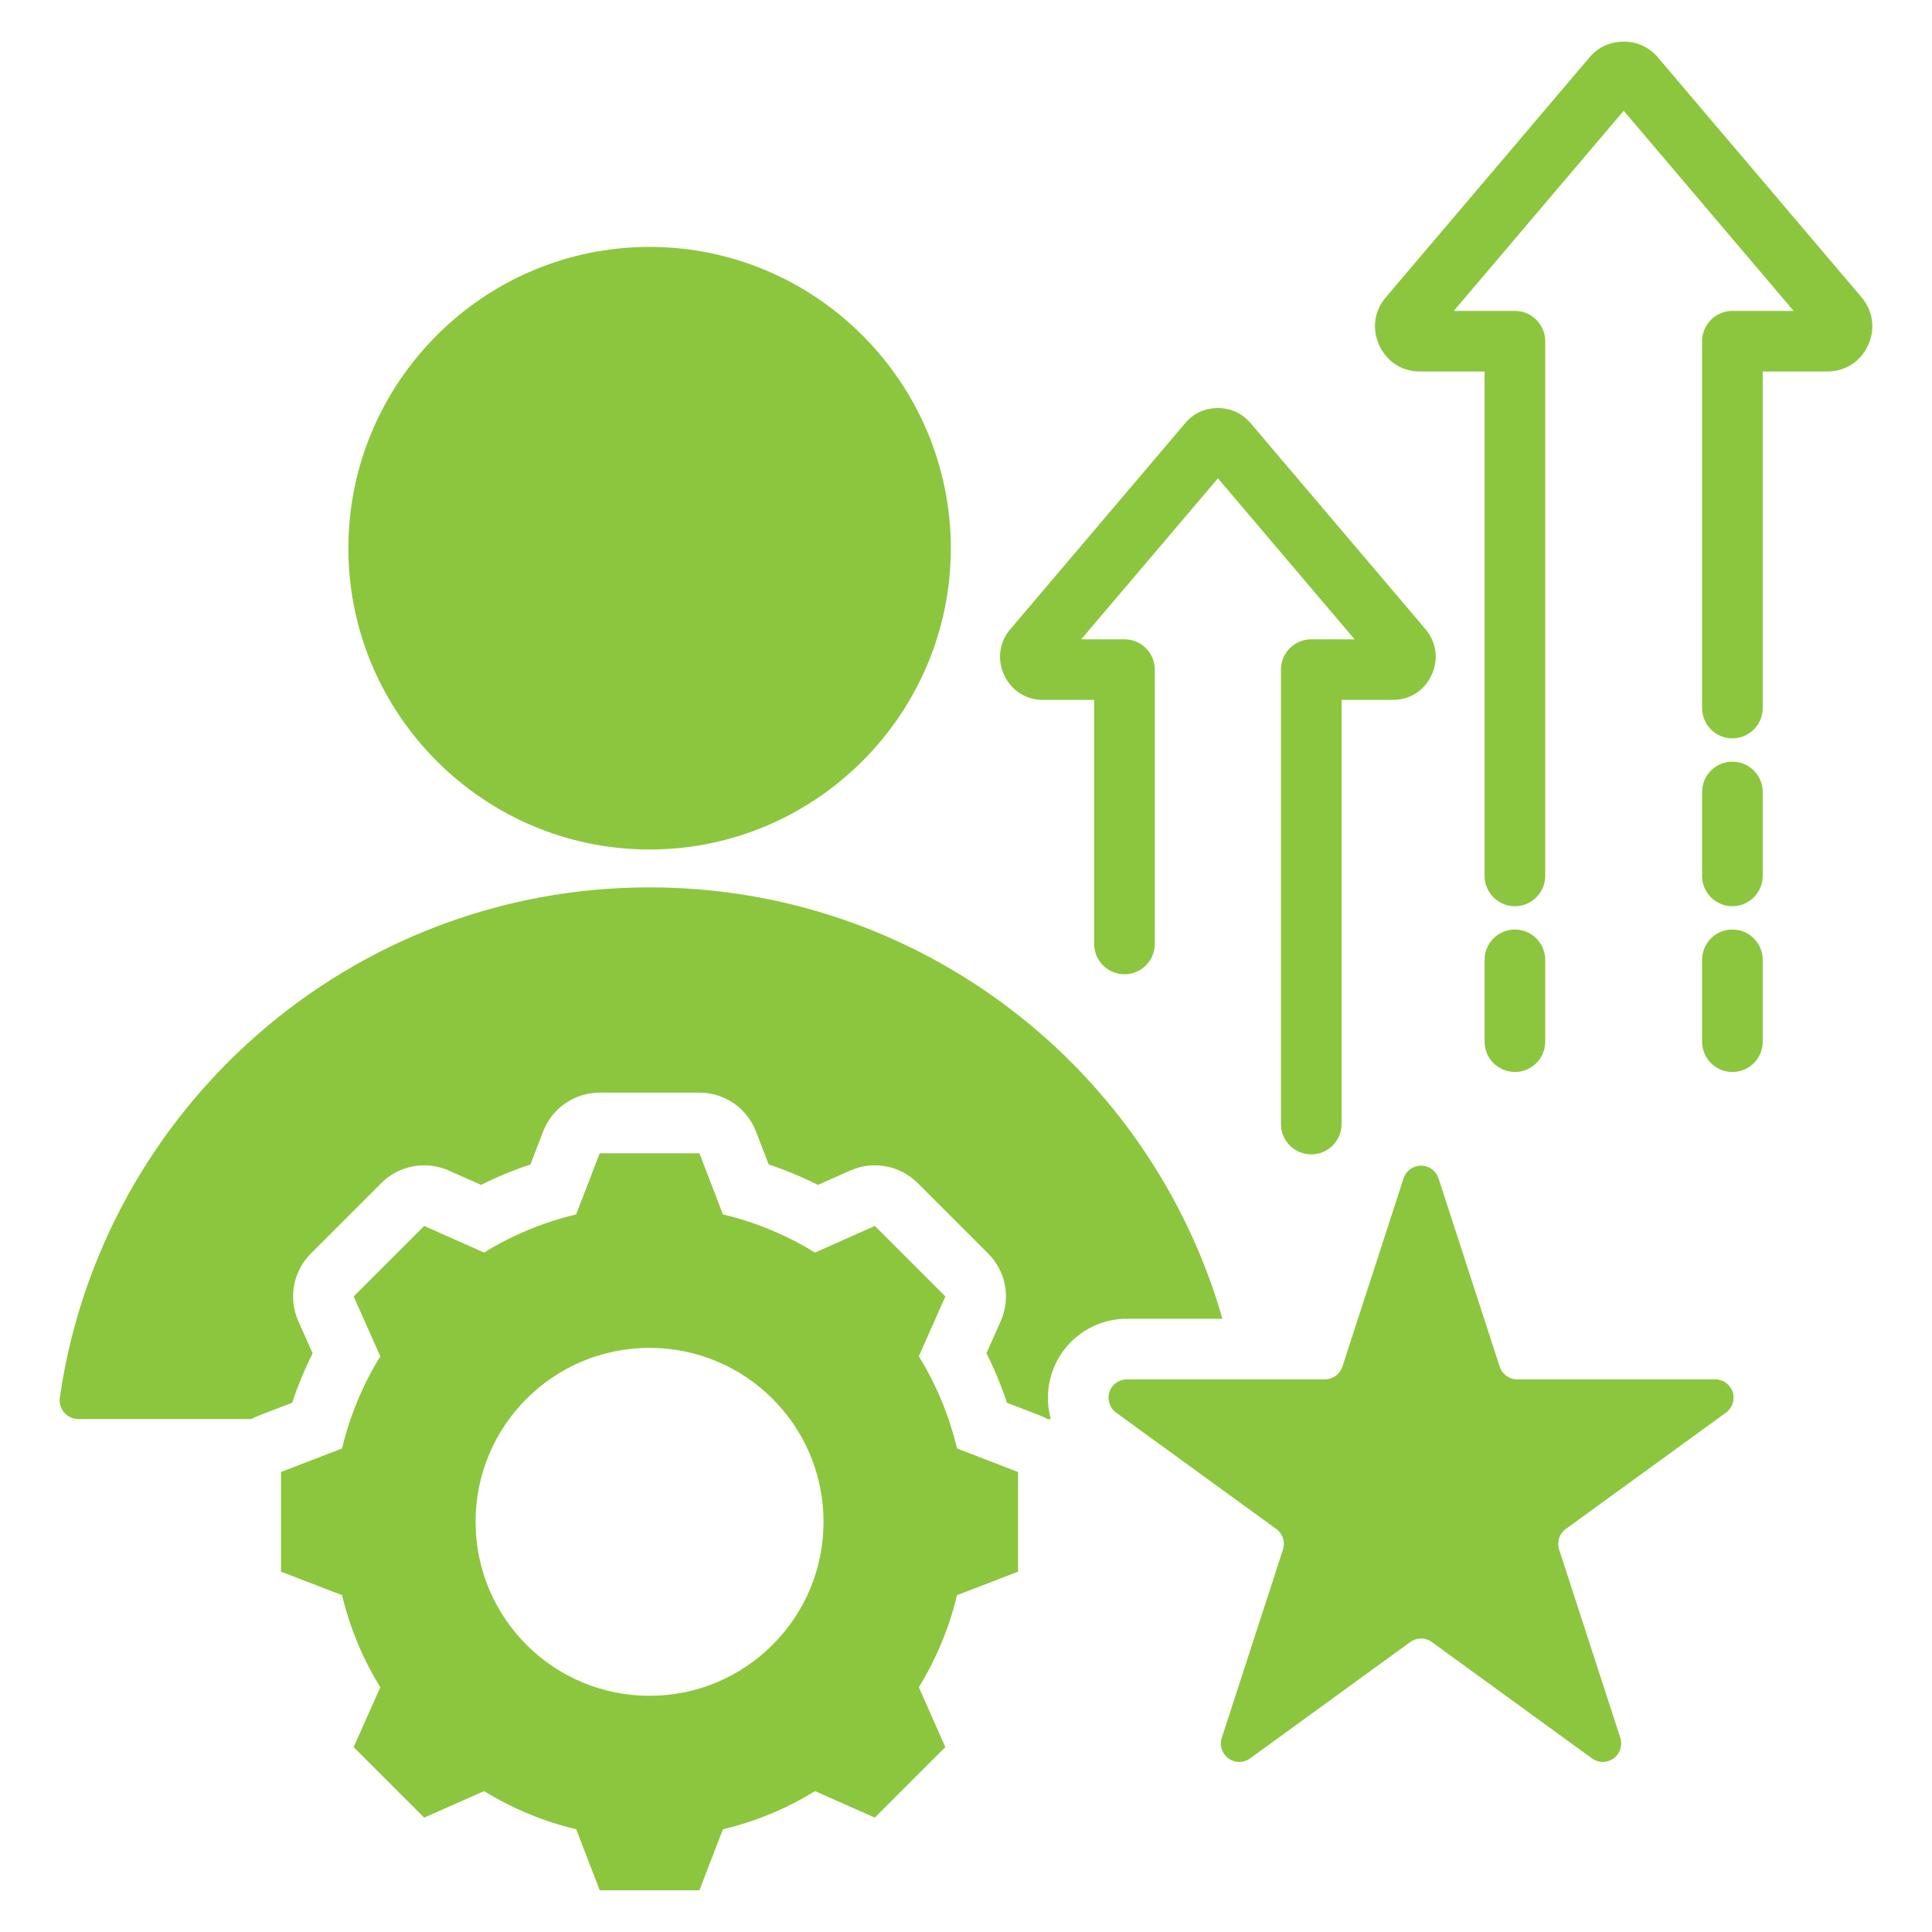 <svg width="50" height="50" viewBox="0 0 50 50" fill="none" xmlns="http://www.w3.org/2000/svg">
<path fill-rule="evenodd" clip-rule="evenodd" d="M46.419 8.046C45.31 6.74 42.875 3.871 42.021 2.866L37.624 8.046H39.206C39.639 8.046 39.99 8.397 39.99 8.831V22.668C39.99 23.101 39.638 23.453 39.206 23.453C38.773 23.453 38.421 23.101 38.421 22.668V9.615H36.755C36.284 9.615 35.889 9.36 35.694 8.936C35.501 8.515 35.563 8.044 35.868 7.691L41.131 1.491C41.356 1.223 41.662 1.078 42.021 1.078C42.371 1.078 42.676 1.218 42.907 1.485C42.908 1.487 42.909 1.488 42.91 1.49L48.176 7.693C48.476 8.045 48.539 8.516 48.345 8.936C48.15 9.362 47.752 9.615 47.288 9.615H45.619V18.324C45.619 18.757 45.267 19.109 44.834 19.109C44.401 19.109 44.05 18.757 44.05 18.324V8.831C44.05 8.397 44.401 8.046 44.834 8.046H46.419ZM44.05 20.496C44.05 20.064 44.401 19.712 44.834 19.712C45.267 19.712 45.619 20.064 45.619 20.496V22.668C45.619 23.101 45.267 23.453 44.834 23.453C44.401 23.453 44.05 23.101 44.05 22.668V20.496ZM44.05 24.84C44.05 24.407 44.401 24.056 44.834 24.056C45.267 24.056 45.619 24.407 45.619 24.84V26.959C45.619 27.392 45.267 27.743 44.834 27.743C44.401 27.743 44.05 27.392 44.05 26.959V24.84ZM39.99 26.959C39.99 27.392 39.638 27.743 39.206 27.743C38.773 27.743 38.421 27.392 38.421 26.959V24.84C38.421 24.407 38.773 24.056 39.206 24.056C39.638 24.056 39.99 24.407 39.99 24.84V26.959ZM35.057 16.545C34.087 15.403 32.275 13.268 31.52 12.379L27.982 16.545H29.102C29.535 16.545 29.886 16.897 29.886 17.33V24.43C29.886 24.863 29.534 25.214 29.102 25.214C28.669 25.214 28.317 24.863 28.317 24.43V18.114H26.997C26.548 18.114 26.172 17.871 25.986 17.466C25.801 17.066 25.86 16.616 26.151 16.279L30.67 10.955C30.885 10.699 31.177 10.561 31.52 10.561C31.853 10.561 32.144 10.694 32.364 10.95C32.365 10.951 32.366 10.952 32.368 10.954L36.89 16.281C37.175 16.617 37.236 17.066 37.051 17.466C36.865 17.873 36.485 18.114 36.042 18.114H34.72V29.091C34.72 29.524 34.368 29.876 33.935 29.876C33.502 29.876 33.151 29.524 33.151 29.091V17.33C33.151 16.897 33.502 16.545 33.935 16.545H35.057ZM27.196 36.727H27.115C27.05 36.69 26.981 36.658 26.911 36.631L26.06 36.303C25.914 35.864 25.737 35.436 25.53 35.022C25.53 35.022 25.9 34.187 25.9 34.187C26.162 33.594 26.033 32.901 25.575 32.443L23.75 30.618C23.291 30.159 22.597 30.03 22.004 30.294L21.169 30.665C20.757 30.459 20.331 30.282 19.893 30.136L19.565 29.283C19.332 28.677 18.75 28.277 18.101 28.277H15.521C14.872 28.277 14.29 28.676 14.057 29.281L13.727 30.136C13.289 30.282 12.863 30.458 12.45 30.665L11.615 30.294C11.022 30.03 10.328 30.159 9.869 30.618L8.044 32.443C7.585 32.902 7.456 33.596 7.72 34.189L8.091 35.024C7.884 35.437 7.707 35.864 7.561 36.303L6.708 36.631C6.638 36.658 6.57 36.69 6.505 36.726C4.434 36.726 2.829 36.726 2.032 36.725C1.891 36.725 1.756 36.664 1.663 36.558C1.571 36.451 1.528 36.31 1.548 36.17C2.625 28.703 9.048 22.965 16.809 22.965C23.851 22.965 29.789 27.683 31.636 34.129H29.164C28.278 34.129 27.493 34.699 27.22 35.542C27.092 35.936 27.089 36.347 27.196 36.727ZM16.809 21.985C12.516 21.985 9.016 18.481 9.016 14.188C9.016 9.894 12.516 6.39 16.809 6.39C21.107 6.39 24.607 9.894 24.607 14.188C24.607 18.481 21.107 21.985 16.809 21.985ZM18.709 31.429C19.551 31.629 20.354 31.962 21.092 32.416L22.641 31.727L24.466 33.552L23.779 35.101C24.234 35.839 24.567 36.642 24.767 37.486L26.347 38.095V40.675L24.767 41.283C24.567 42.125 24.232 42.928 23.779 43.666L24.466 45.215L22.641 47.04L21.092 46.354C20.357 46.808 19.551 47.141 18.709 47.341L18.101 48.921H15.521L14.912 47.341C14.068 47.141 13.265 46.806 12.527 46.354L10.978 47.04L9.153 45.215L9.842 43.666C9.387 42.931 9.055 42.125 8.852 41.283L7.272 40.675V38.095L8.852 37.486C9.055 36.642 9.387 35.839 9.842 35.101L9.153 33.552L10.978 31.727L12.527 32.416C13.265 31.962 14.068 31.629 14.91 31.429L15.521 29.846H18.101L18.709 31.429ZM16.809 34.883C14.322 34.883 12.308 36.897 12.308 39.384C12.308 41.871 14.322 43.887 16.809 43.887C19.297 43.887 21.313 41.871 21.313 39.384C21.313 36.897 19.297 34.883 16.809 34.883ZM36.324 30.496C36.388 30.3 36.57 30.167 36.776 30.167C36.983 30.167 37.165 30.3 37.229 30.496L38.812 35.369C38.876 35.565 39.059 35.698 39.265 35.698H44.389C44.595 35.698 44.778 35.831 44.842 36.026C44.905 36.222 44.835 36.437 44.669 36.558L40.523 39.57C40.356 39.691 40.287 39.906 40.35 40.102L41.934 44.976C41.997 45.172 41.928 45.386 41.761 45.508C41.594 45.629 41.368 45.629 41.202 45.508L37.056 42.496C36.889 42.374 36.664 42.374 36.497 42.496L32.351 45.508C32.185 45.629 31.959 45.629 31.792 45.508C31.625 45.386 31.555 45.172 31.619 44.976L33.203 40.102C33.266 39.906 33.197 39.691 33.03 39.57L28.884 36.558C28.718 36.437 28.648 36.222 28.711 36.026C28.775 35.831 28.958 35.698 29.164 35.698H34.288C34.494 35.698 34.677 35.565 34.741 35.369L36.324 30.496Z" fill="#8CC63E"/>
</svg>
